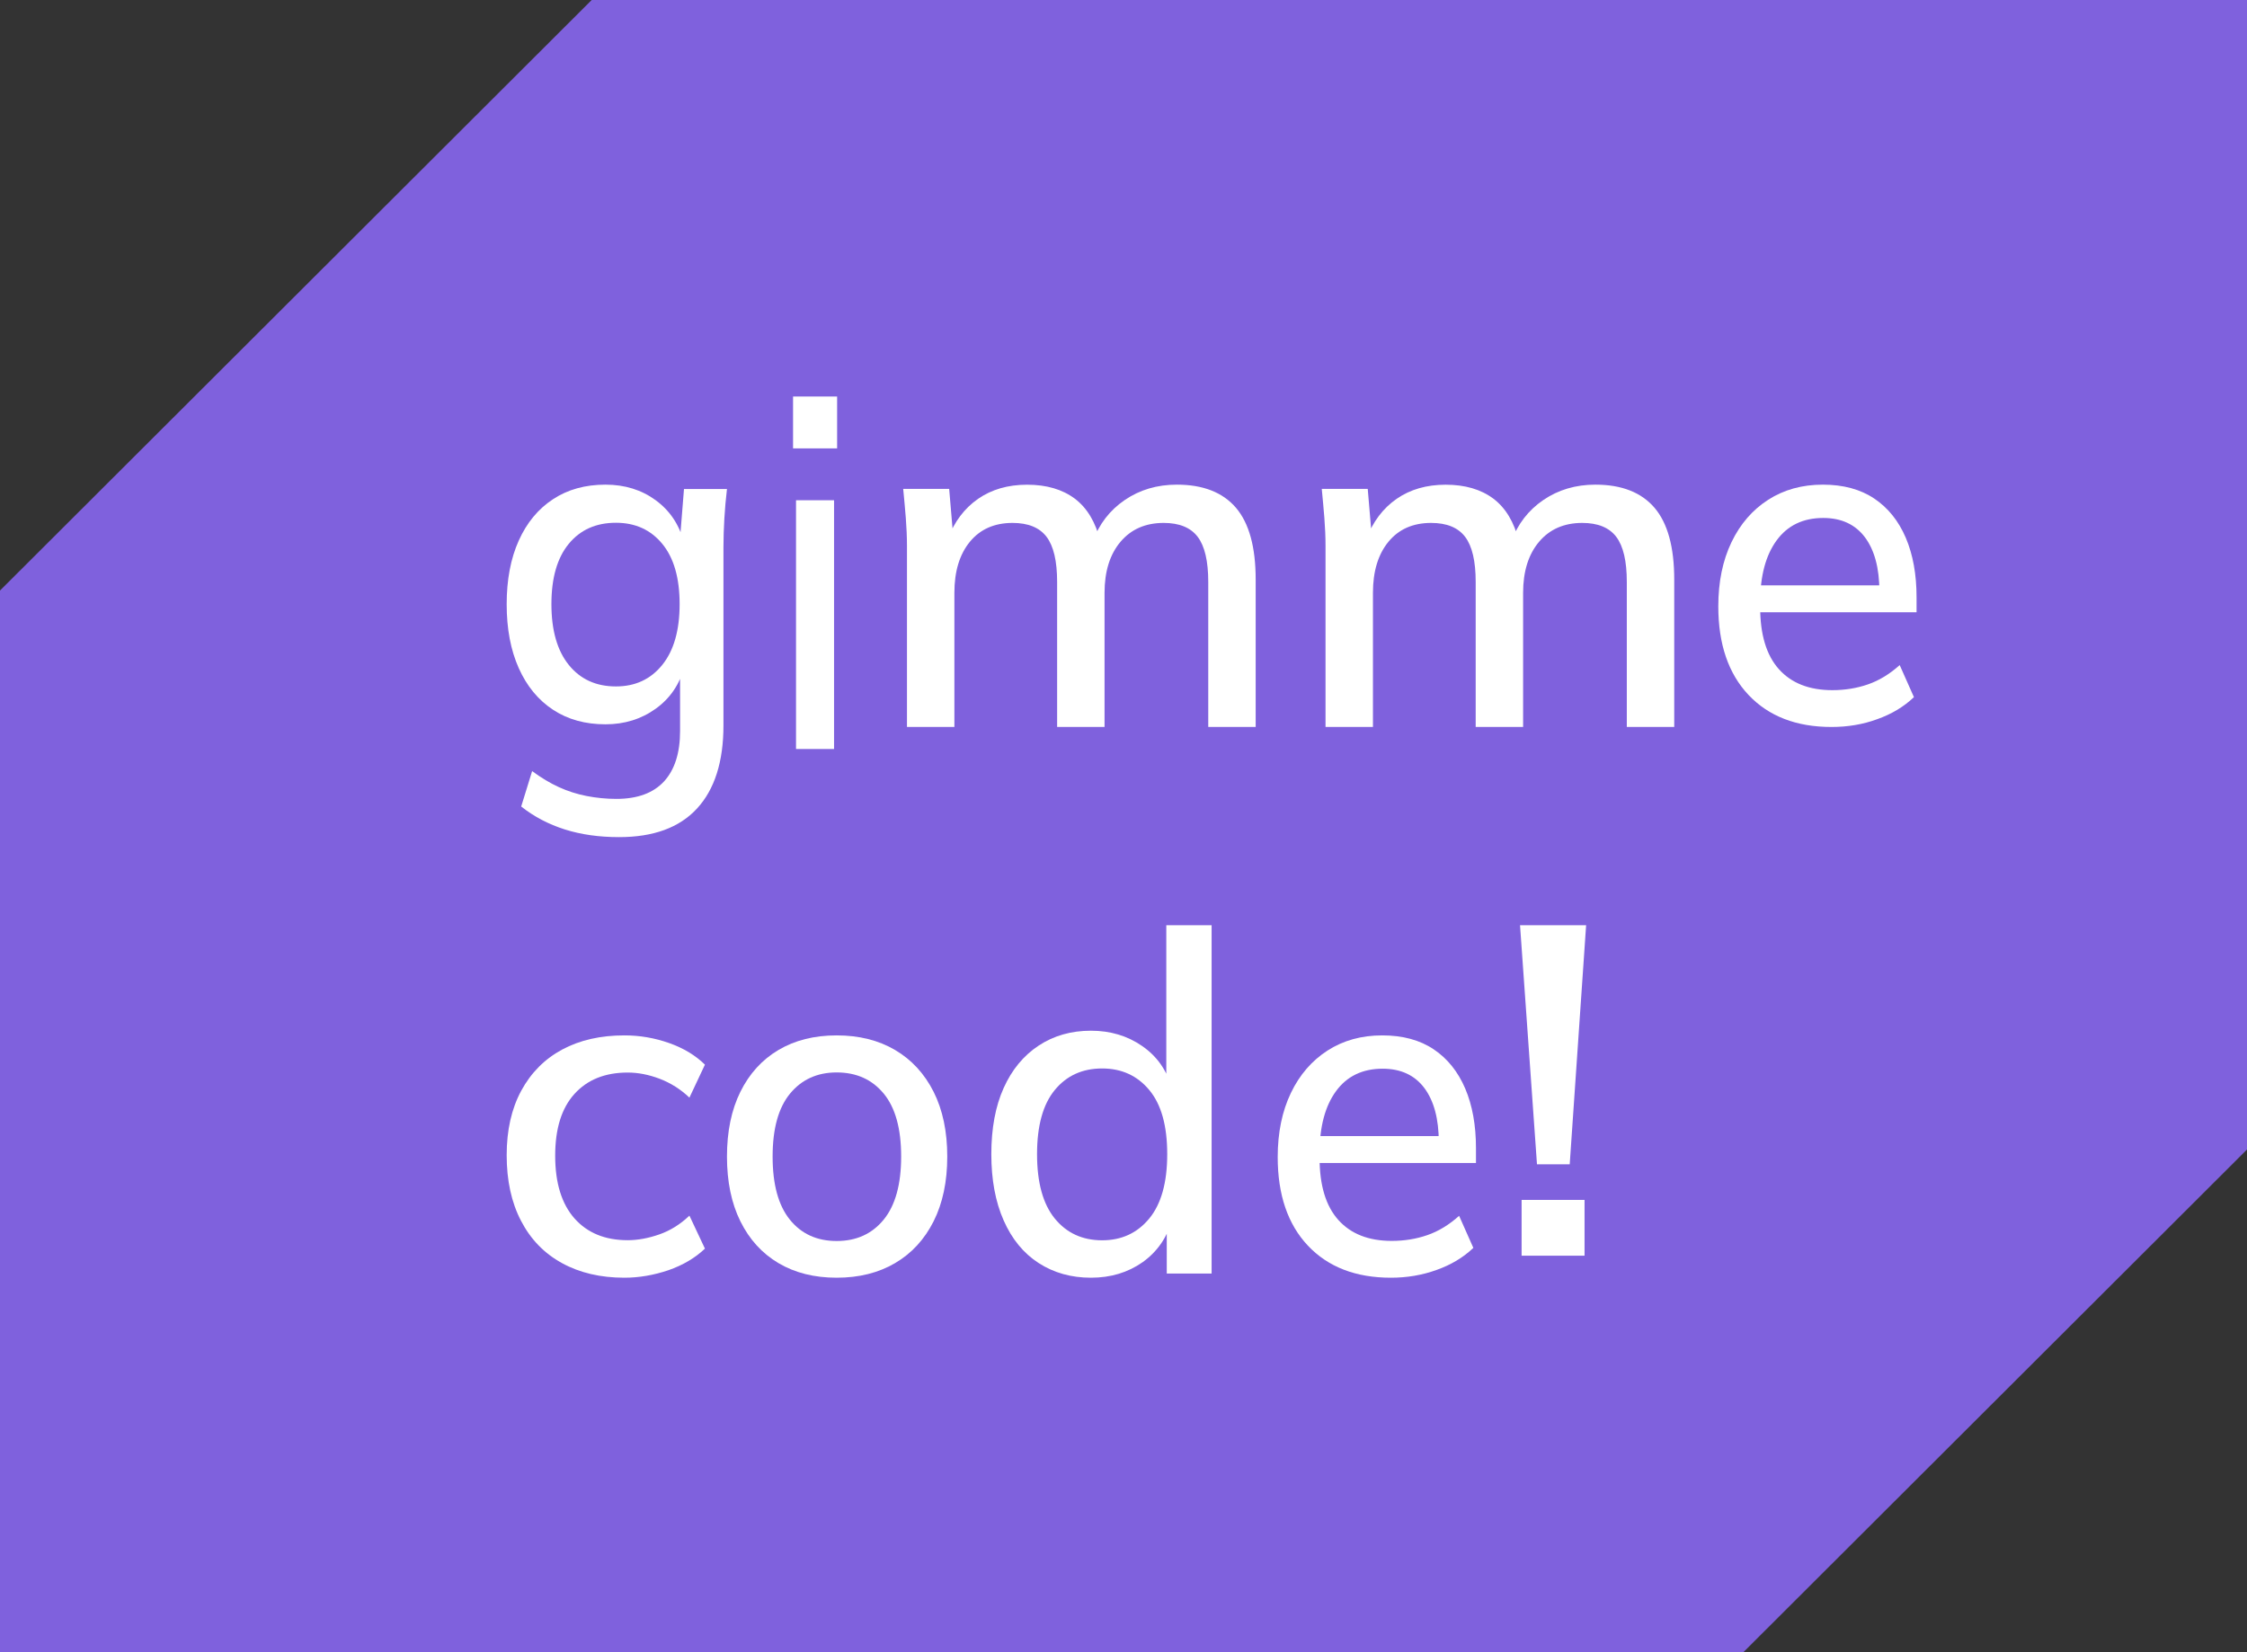 <?xml version="1.0" encoding="UTF-8"?> <svg xmlns="http://www.w3.org/2000/svg" width="408" height="300" viewBox="0 0 408 300" fill="none"><rect x="0" y="0" width="408" height="300" fill="#333333" stroke="none"/> <path d="M107.438 0L0 107.226V300H316.551L408 208.722V0H107.438Z" fill="#7F61DD"></path> <path d="M112.407 152C108.793 152 105.508 151.539 102.564 150.607C99.619 149.675 96.973 148.293 94.636 146.44L96.623 140.012C98.27 141.233 99.887 142.198 101.483 142.926C103.078 143.655 104.746 144.19 106.507 144.533C108.257 144.876 110.069 145.058 111.923 145.058C115.743 145.058 118.625 143.997 120.571 141.887C122.507 139.776 123.485 136.723 123.485 132.727V120.996H124.278C123.423 124.242 121.683 126.803 119.058 128.688C116.432 130.574 113.385 131.517 109.936 131.517C106.27 131.517 103.099 130.638 100.412 128.87C97.725 127.103 95.655 124.585 94.193 121.318C92.731 118.05 92 114.183 92 109.715C92 105.259 92.731 101.402 94.193 98.156C95.655 94.91 97.725 92.403 100.412 90.646C103.089 88.879 106.27 88 109.936 88C113.447 88 116.484 88.943 119.058 90.828C121.632 92.714 123.351 95.274 124.196 98.52L123.475 97.824L124.196 88.793H132C131.784 90.593 131.629 92.371 131.526 94.139C131.423 95.906 131.362 97.631 131.362 99.302V131.709C131.362 138.309 129.755 143.355 126.543 146.826C123.331 150.297 118.615 152 112.407 152ZM111.84 124.639C115.351 124.639 118.152 123.332 120.252 120.728C122.353 118.125 123.403 114.44 123.403 109.694C123.403 104.948 122.353 101.295 120.252 98.745C118.152 96.195 115.351 94.921 111.84 94.921C108.226 94.921 105.374 96.195 103.274 98.745C101.174 101.295 100.124 104.948 100.124 109.694C100.124 114.44 101.174 118.125 103.274 120.728C105.374 123.332 108.226 124.639 111.84 124.639Z" fill="white"></path> <path d="M144 81.416V72H152V81.416H144ZM144.539 136V90.832H151.444V136H144.539Z" fill="white"></path> <path d="M164.683 132V99.148C164.683 97.487 164.606 95.785 164.473 94.05C164.33 92.305 164.176 90.549 164 88.772H172.347L173.118 97.868H172.094C173.283 94.727 175.122 92.294 177.588 90.581C180.055 88.867 183.028 88.011 186.497 88.011C190.021 88.011 192.906 88.857 195.152 90.538C197.399 92.231 198.94 94.811 199.799 98.302H198.434C199.568 95.161 201.506 92.654 204.226 90.792C206.957 88.931 210.106 88 213.685 88C218.453 88 222.032 89.407 224.421 92.199C226.811 95.002 228 99.349 228 105.24V132H219.389V105.663C219.389 101.887 218.75 99.159 217.473 97.477C216.195 95.795 214.136 94.949 211.295 94.949C208.003 94.949 205.382 96.091 203.455 98.376C201.528 100.661 200.559 103.749 200.559 107.641V132H191.948V105.663C191.948 101.887 191.309 99.159 190.032 97.477C188.754 95.795 186.695 94.949 183.854 94.949C180.562 94.949 177.974 96.091 176.102 98.376C174.23 100.661 173.294 103.749 173.294 107.641V132H164.683Z" fill="white"></path> <path d="M240.683 132V99.148C240.683 97.487 240.606 95.785 240.473 94.05C240.33 92.305 240.176 90.549 240 88.772H248.347L249.118 97.868H248.094C249.283 94.727 251.122 92.294 253.588 90.581C256.055 88.867 259.028 88.011 262.497 88.011C266.021 88.011 268.906 88.857 271.152 90.538C273.398 92.231 274.94 94.811 275.799 98.302H274.434C275.568 95.161 277.506 92.654 280.226 90.792C282.957 88.931 286.106 88 289.685 88C294.453 88 298.032 89.407 300.421 92.199C302.811 95.002 304 99.349 304 105.24V132H295.389V105.663C295.389 101.887 294.75 99.159 293.473 97.477C292.195 95.795 290.136 94.949 287.295 94.949C284.003 94.949 281.382 96.091 279.455 98.376C277.528 100.661 276.559 103.749 276.559 107.641V132H267.948V105.663C267.948 101.887 267.309 99.159 266.032 97.477C264.754 95.795 262.695 94.949 259.854 94.949C256.562 94.949 253.974 96.091 252.102 98.376C250.23 100.661 249.294 103.749 249.294 107.641V132H240.683Z" fill="white"></path> <path d="M332.554 132C326.169 132 321.152 130.056 317.493 126.189C313.835 122.312 312 116.949 312 110.088C312 105.65 312.801 101.773 314.392 98.457C315.983 95.141 318.213 92.574 321.061 90.744C323.909 88.915 327.223 88 330.983 88C334.693 88 337.804 88.842 340.318 90.526C342.831 92.21 344.736 94.59 346.044 97.646C347.351 100.713 348 104.319 348 108.477V111.169H318.193V106.284H342.588L341.25 107.375C341.25 103.166 340.368 99.891 338.625 97.553C336.872 95.224 334.348 94.05 331.054 94.05C327.395 94.05 324.568 95.411 322.581 98.135C320.595 100.858 319.601 104.61 319.601 109.382V110.223C319.601 115.223 320.736 118.986 323.017 121.522C325.287 124.048 328.52 125.316 332.706 125.316C335.007 125.316 337.166 124.963 339.172 124.266C341.189 123.57 343.105 122.406 344.939 120.764L347.524 126.584C345.689 128.331 343.47 129.661 340.855 130.586C338.26 131.543 335.483 132 332.554 132Z" fill="white"></path> <path d="M113.37 232C109.039 232 105.26 231.116 102.044 229.349C98.818 227.581 96.343 225.024 94.608 221.676C92.862 218.338 92 214.356 92 209.75C92 205.197 92.884 201.298 94.652 198.033C96.42 194.779 98.895 192.284 102.088 190.568C105.282 188.853 109.039 188 113.381 188C116.177 188 118.884 188.468 121.503 189.393C124.122 190.319 126.287 191.629 128 193.313L125.182 199.302C123.591 197.784 121.79 196.65 119.79 195.881C117.79 195.122 115.856 194.748 113.978 194.748C109.878 194.748 106.652 196.037 104.309 198.626C101.967 201.215 100.807 204.947 100.807 209.844C100.807 214.793 101.978 218.588 104.309 221.229C106.652 223.87 109.867 225.19 113.978 225.19C115.801 225.19 117.713 224.836 119.713 224.14C121.713 223.443 123.536 222.3 125.182 220.73L128 226.718C126.232 228.403 124.022 229.713 121.37 230.638C118.718 231.532 116.055 232 113.37 232Z" fill="white"></path> <path d="M151.916 232C147.851 232 144.332 231.116 141.349 229.349C138.366 227.581 136.065 225.044 134.437 221.759C132.809 218.474 132 214.554 132 210C132 205.446 132.809 201.526 134.437 198.241C136.065 194.956 138.366 192.419 141.349 190.651C144.332 188.884 147.851 188 151.916 188C155.981 188 159.521 188.884 162.525 190.651C165.529 192.419 167.861 194.956 169.521 198.241C171.17 201.526 172 205.446 172 210C172 214.554 171.17 218.474 169.521 221.759C167.861 225.044 165.54 227.581 162.525 229.349C159.521 231.116 155.981 232 151.916 232ZM151.916 225.336C155.498 225.336 158.334 224.046 160.456 221.457C162.567 218.869 163.628 215.053 163.628 209.99C163.628 204.926 162.567 201.121 160.456 198.563C158.345 196.006 155.498 194.727 151.916 194.727C148.397 194.727 145.571 196.006 143.46 198.563C141.349 201.121 140.288 204.926 140.288 209.99C140.288 215.053 141.328 218.869 143.418 221.457C145.508 224.046 148.345 225.336 151.916 225.336Z" fill="white"></path> <path d="M198.09 232C194.501 232 191.344 231.11 188.598 229.34C185.851 227.57 183.736 224.984 182.242 221.604C180.747 218.223 180 214.217 180 209.575C180 204.88 180.747 200.864 182.242 197.547C183.736 194.23 185.851 191.665 188.598 189.853C191.334 188.051 194.501 187.15 198.09 187.15C201.615 187.15 204.73 188.083 207.414 189.948C210.097 191.813 211.876 194.346 212.749 197.557H211.771V168H220V231.248H211.855V221.455H212.833C211.907 224.719 210.118 227.295 207.456 229.192C204.793 231.057 201.679 232 198.09 232ZM200.121 225.207C203.646 225.207 206.498 223.893 208.677 221.254C210.845 218.615 211.939 214.726 211.939 209.564C211.939 204.403 210.855 200.525 208.677 197.918C206.509 195.31 203.657 194.007 200.121 194.007C196.532 194.007 193.67 195.31 191.523 197.918C189.376 200.525 188.303 204.403 188.303 209.564C188.303 214.726 189.376 218.615 191.523 221.254C193.681 223.893 196.543 225.207 200.121 225.207Z" fill="white"></path> <path d="M252.554 232C246.169 232 241.152 230.056 237.493 226.189C233.835 222.312 232 216.949 232 210.088C232 205.65 232.801 201.773 234.392 198.457C235.983 195.141 238.213 192.574 241.061 190.744C243.909 188.915 247.223 188 250.983 188C254.693 188 257.804 188.842 260.318 190.526C262.831 192.21 264.736 194.59 266.044 197.646C267.351 200.713 268 204.319 268 208.477V211.169H238.193V206.284H262.588L261.25 207.375C261.25 203.166 260.368 199.891 258.625 197.553C256.872 195.224 254.348 194.05 251.054 194.05C247.395 194.05 244.568 195.411 242.581 198.135C240.595 200.858 239.601 204.61 239.601 209.382V210.223C239.601 215.223 240.737 218.986 243.017 221.522C245.287 224.048 248.52 225.316 252.706 225.316C255.007 225.316 257.166 224.963 259.172 224.266C261.189 223.57 263.105 222.406 264.939 220.764L267.524 226.584C265.689 228.331 263.47 229.661 260.855 230.586C258.25 231.532 255.483 232 252.554 232Z" fill="white"></path> <path d="M279.078 211.407L276 168H288L285.022 211.407H279.078ZM276.285 228V217.872H287.715V228H276.285Z" fill="white"></path> </svg> 